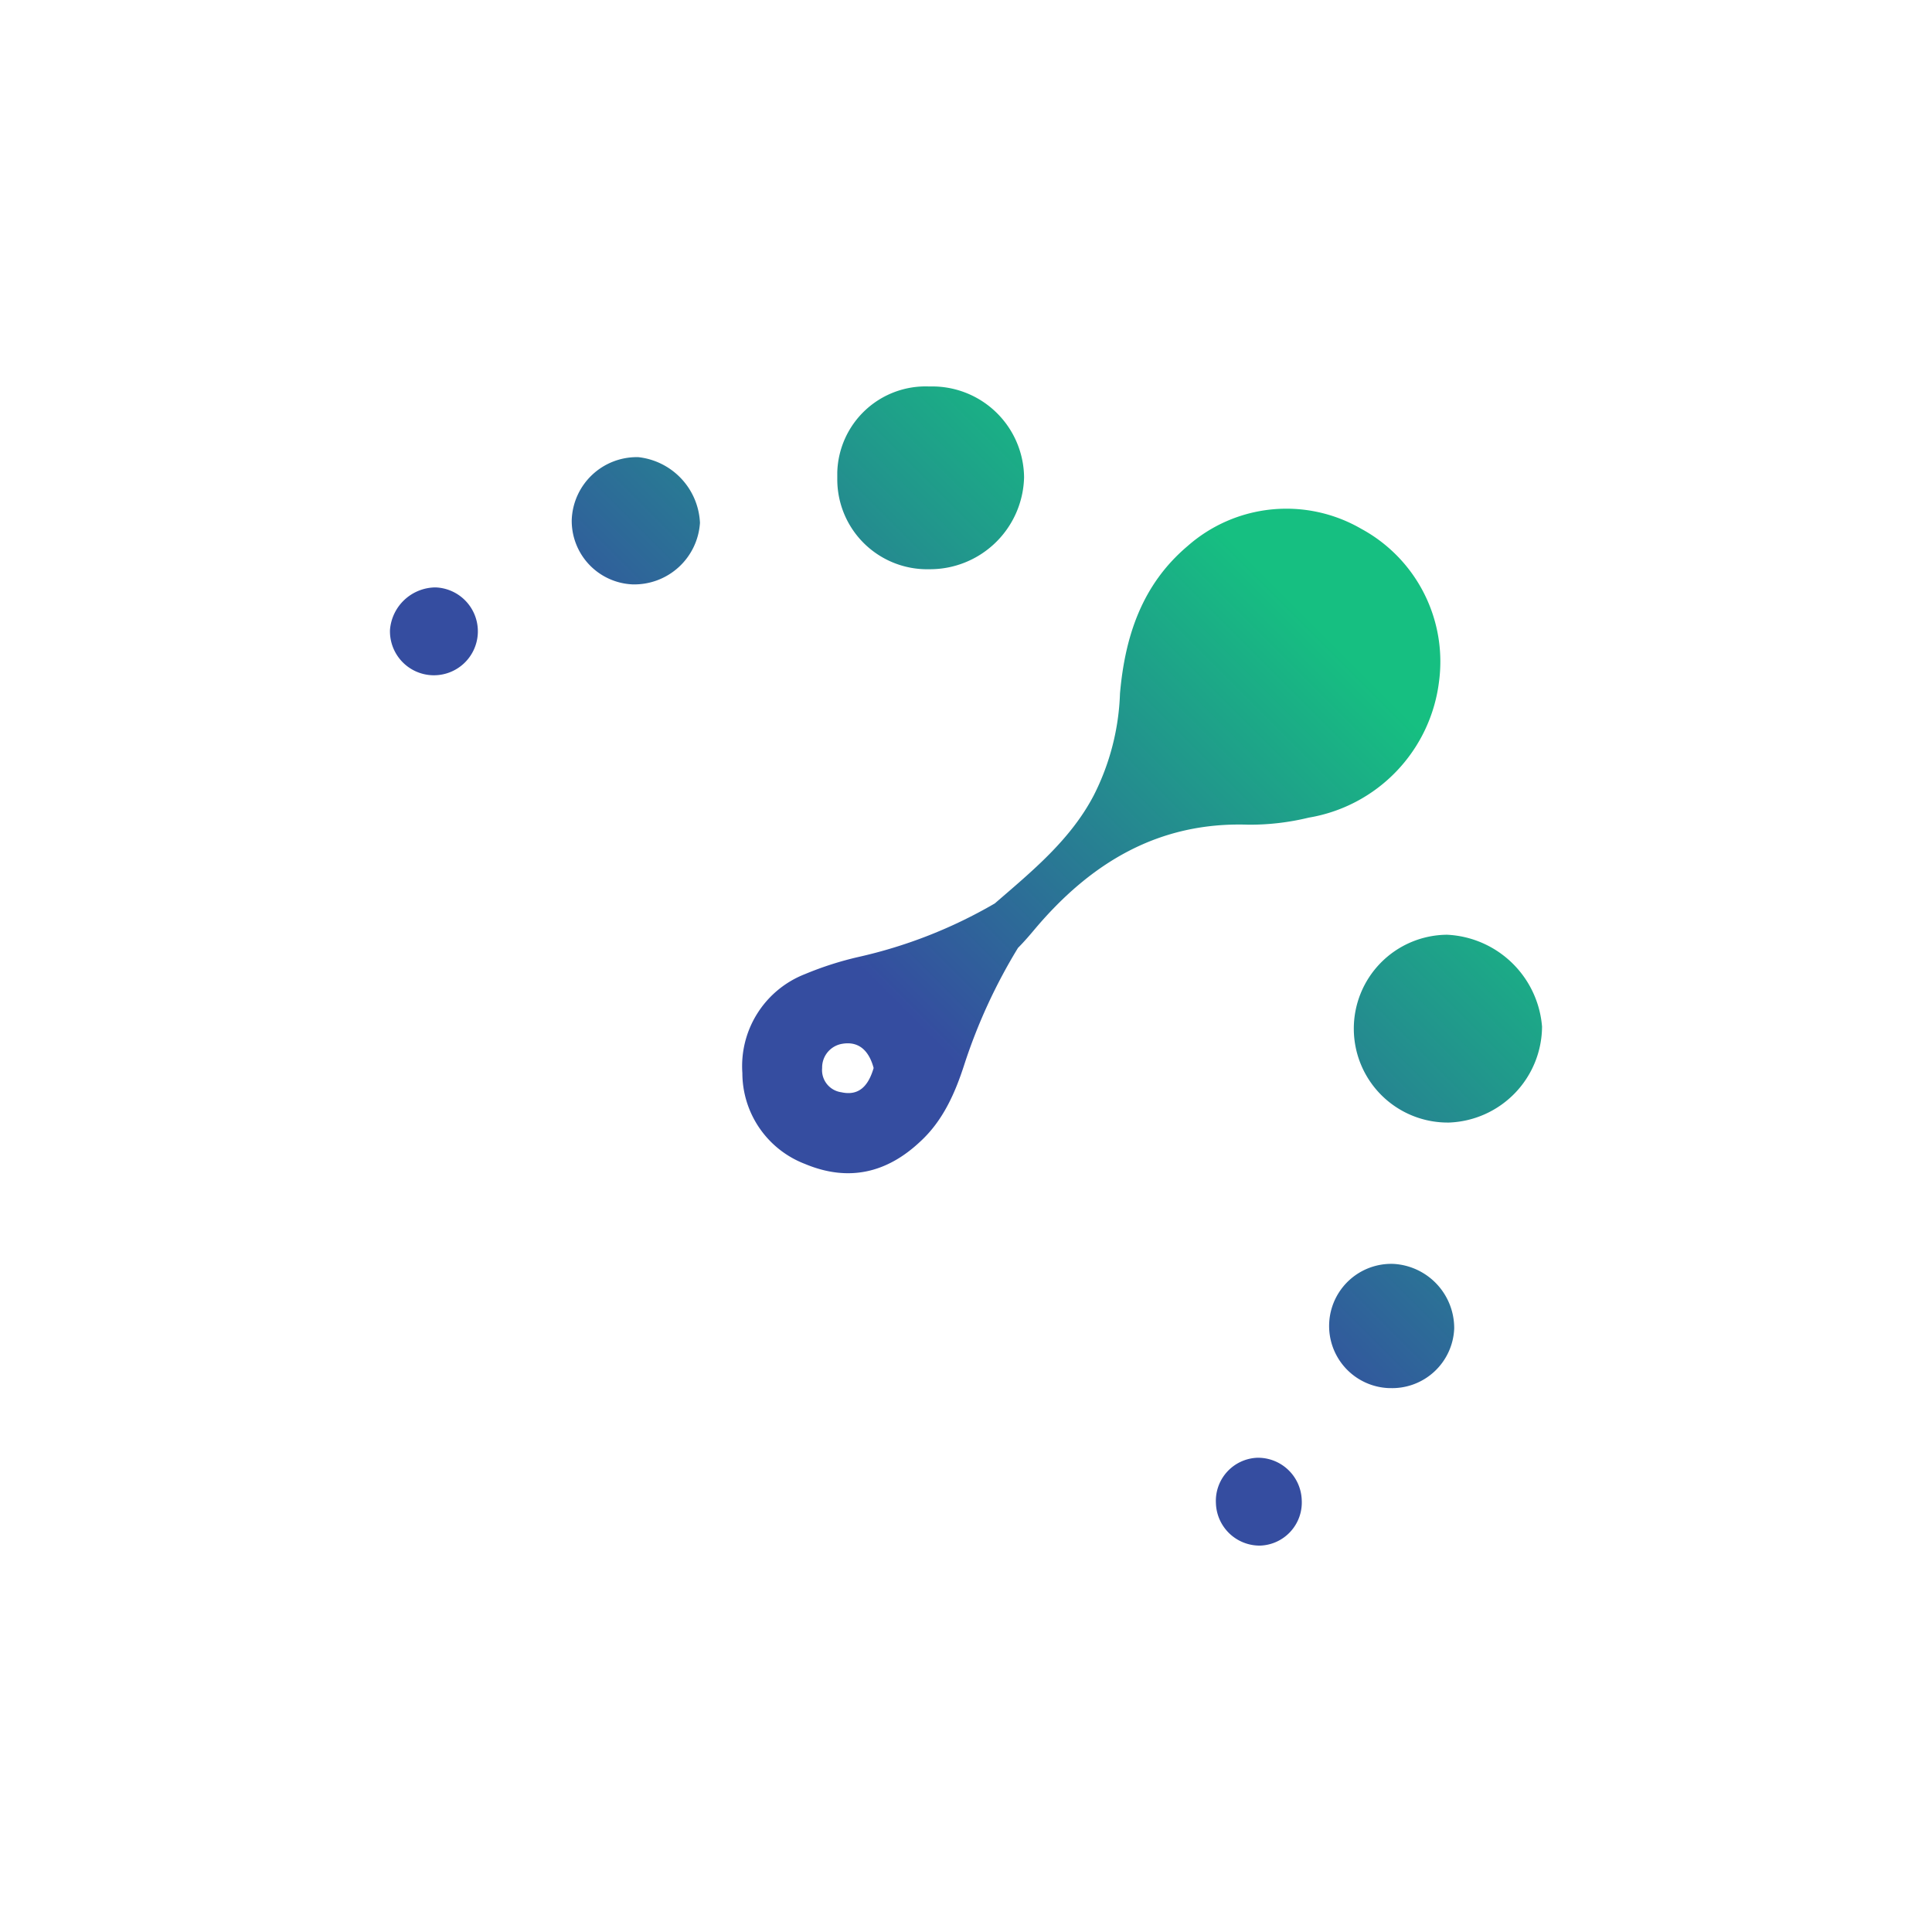 <svg id="Layer_1" data-name="Layer 1" xmlns="http://www.w3.org/2000/svg" xmlns:xlink="http://www.w3.org/1999/xlink" viewBox="0 0 300 300"><defs><style>.cls-1{fill:url(#linear-gradient);}.cls-2{fill:url(#linear-gradient-2);}.cls-3{fill:url(#linear-gradient-3);}.cls-4{fill:url(#linear-gradient-4);}.cls-5{fill:url(#linear-gradient-5);}.cls-6{fill:url(#linear-gradient-6);}.cls-7{fill:url(#linear-gradient-7);}</style><linearGradient id="linear-gradient" x1="127.547" y1="290.67" x2="205.041" y2="213.176" gradientTransform="translate(0 -115.384)" gradientUnits="userSpaceOnUse"><stop offset="0.2" stop-color="#354da0"/><stop offset="1" stop-color="#16bf81"/></linearGradient><linearGradient id="linear-gradient-2" x1="168.393" y1="331.517" x2="245.888" y2="254.022" xlink:href="#linear-gradient"/><linearGradient id="linear-gradient-3" x1="85.355" y1="248.478" x2="162.849" y2="170.984" xlink:href="#linear-gradient"/><linearGradient id="linear-gradient-4" x1="65.917" y1="229.041" x2="143.412" y2="151.546" xlink:href="#linear-gradient"/><linearGradient id="linear-gradient-5" x1="187.11" y1="350.233" x2="264.604" y2="272.739" xlink:href="#linear-gradient"/><linearGradient id="linear-gradient-6" x1="58.878" y1="222.002" x2="136.373" y2="144.507" xlink:href="#linear-gradient"/><linearGradient id="linear-gradient-7" x1="190.455" y1="353.579" x2="267.95" y2="276.085" xlink:href="#linear-gradient"/></defs><title>CGO_Mark_Light</title><path class="cls-1" d="M223.456,105.793a23.45,23.45,0,0,0-12.072-23.674,23.189,23.189,0,0,0-26.967,2.665c-7.055,5.958-9.721,13.954-10.505,22.89a37.664,37.664,0,0,1-4.076,15.835c-3.606,6.899-9.564,11.759-15.365,16.776a74.416,74.416,0,0,1-21.166,8.31,51.295,51.295,0,0,0-8.31,2.665,15.335,15.335,0,0,0-9.721,15.365,15.133,15.133,0,0,0,9.721,14.111c6.742,2.822,12.7,1.411,17.873-3.449,3.606-3.292,5.487-7.682,6.898-12.072a85.38,85.38,0,0,1,8.31-18.03c.941-.941,1.881-2.038,2.665-2.979,8.623-10.191,19.128-16.619,33.081-16.149a38.543,38.543,0,0,0,9.407-1.097A24.442,24.442,0,0,0,223.456,105.793Zm-92.816,63.811a3.468,3.468,0,0,1-2.979-3.763,3.725,3.725,0,0,1,3.136-3.763c2.822-.47,4.233,1.411,4.86,3.763C134.873,168.506,133.462,170.231,130.64,169.604Z"/><path class="cls-2" d="M224.711,145.146a14.582,14.582,0,1,0,.314,29.162h0A15.002,15.002,0,0,0,239.448,159.413,15.531,15.531,0,0,0,224.711,145.146Z"/><path class="cls-3" d="M144.28,88.39A14.625,14.625,0,0,0,159.018,74.122a14.255,14.255,0,0,0-14.581-14.111h-.157a13.723,13.723,0,0,0-14.267,13.327V74.436a13.955,13.955,0,0,0,14.267,13.954Z"/><path class="cls-4" d="M99.127,70.987a10.11,10.11,0,0,0-10.348,9.721,9.876,9.876,0,0,0,9.407,10.034,10.221,10.221,0,0,0,10.505-9.564A10.764,10.764,0,0,0,99.127,70.987Z"/><path class="cls-5" d="M216.401,196.257a9.65,9.65,0,0,0-.784,19.284h.157a9.646,9.646,0,0,0,10.034-9.25,9.987,9.987,0,0,0-9.407-10.034Z"/><path class="cls-6" d="M67.613,91.212a7.149,7.149,0,0,0-7.055,6.585,6.824,6.824,0,1,0,7.055-6.585Z"/><path class="cls-7" d="M195.235,226.36a6.7,6.7,0,0,0-6.428,7.055A6.794,6.794,0,0,0,195.706,240a6.7,6.7,0,0,0,6.428-7.055A6.794,6.794,0,0,0,195.235,226.36Z"/></svg>